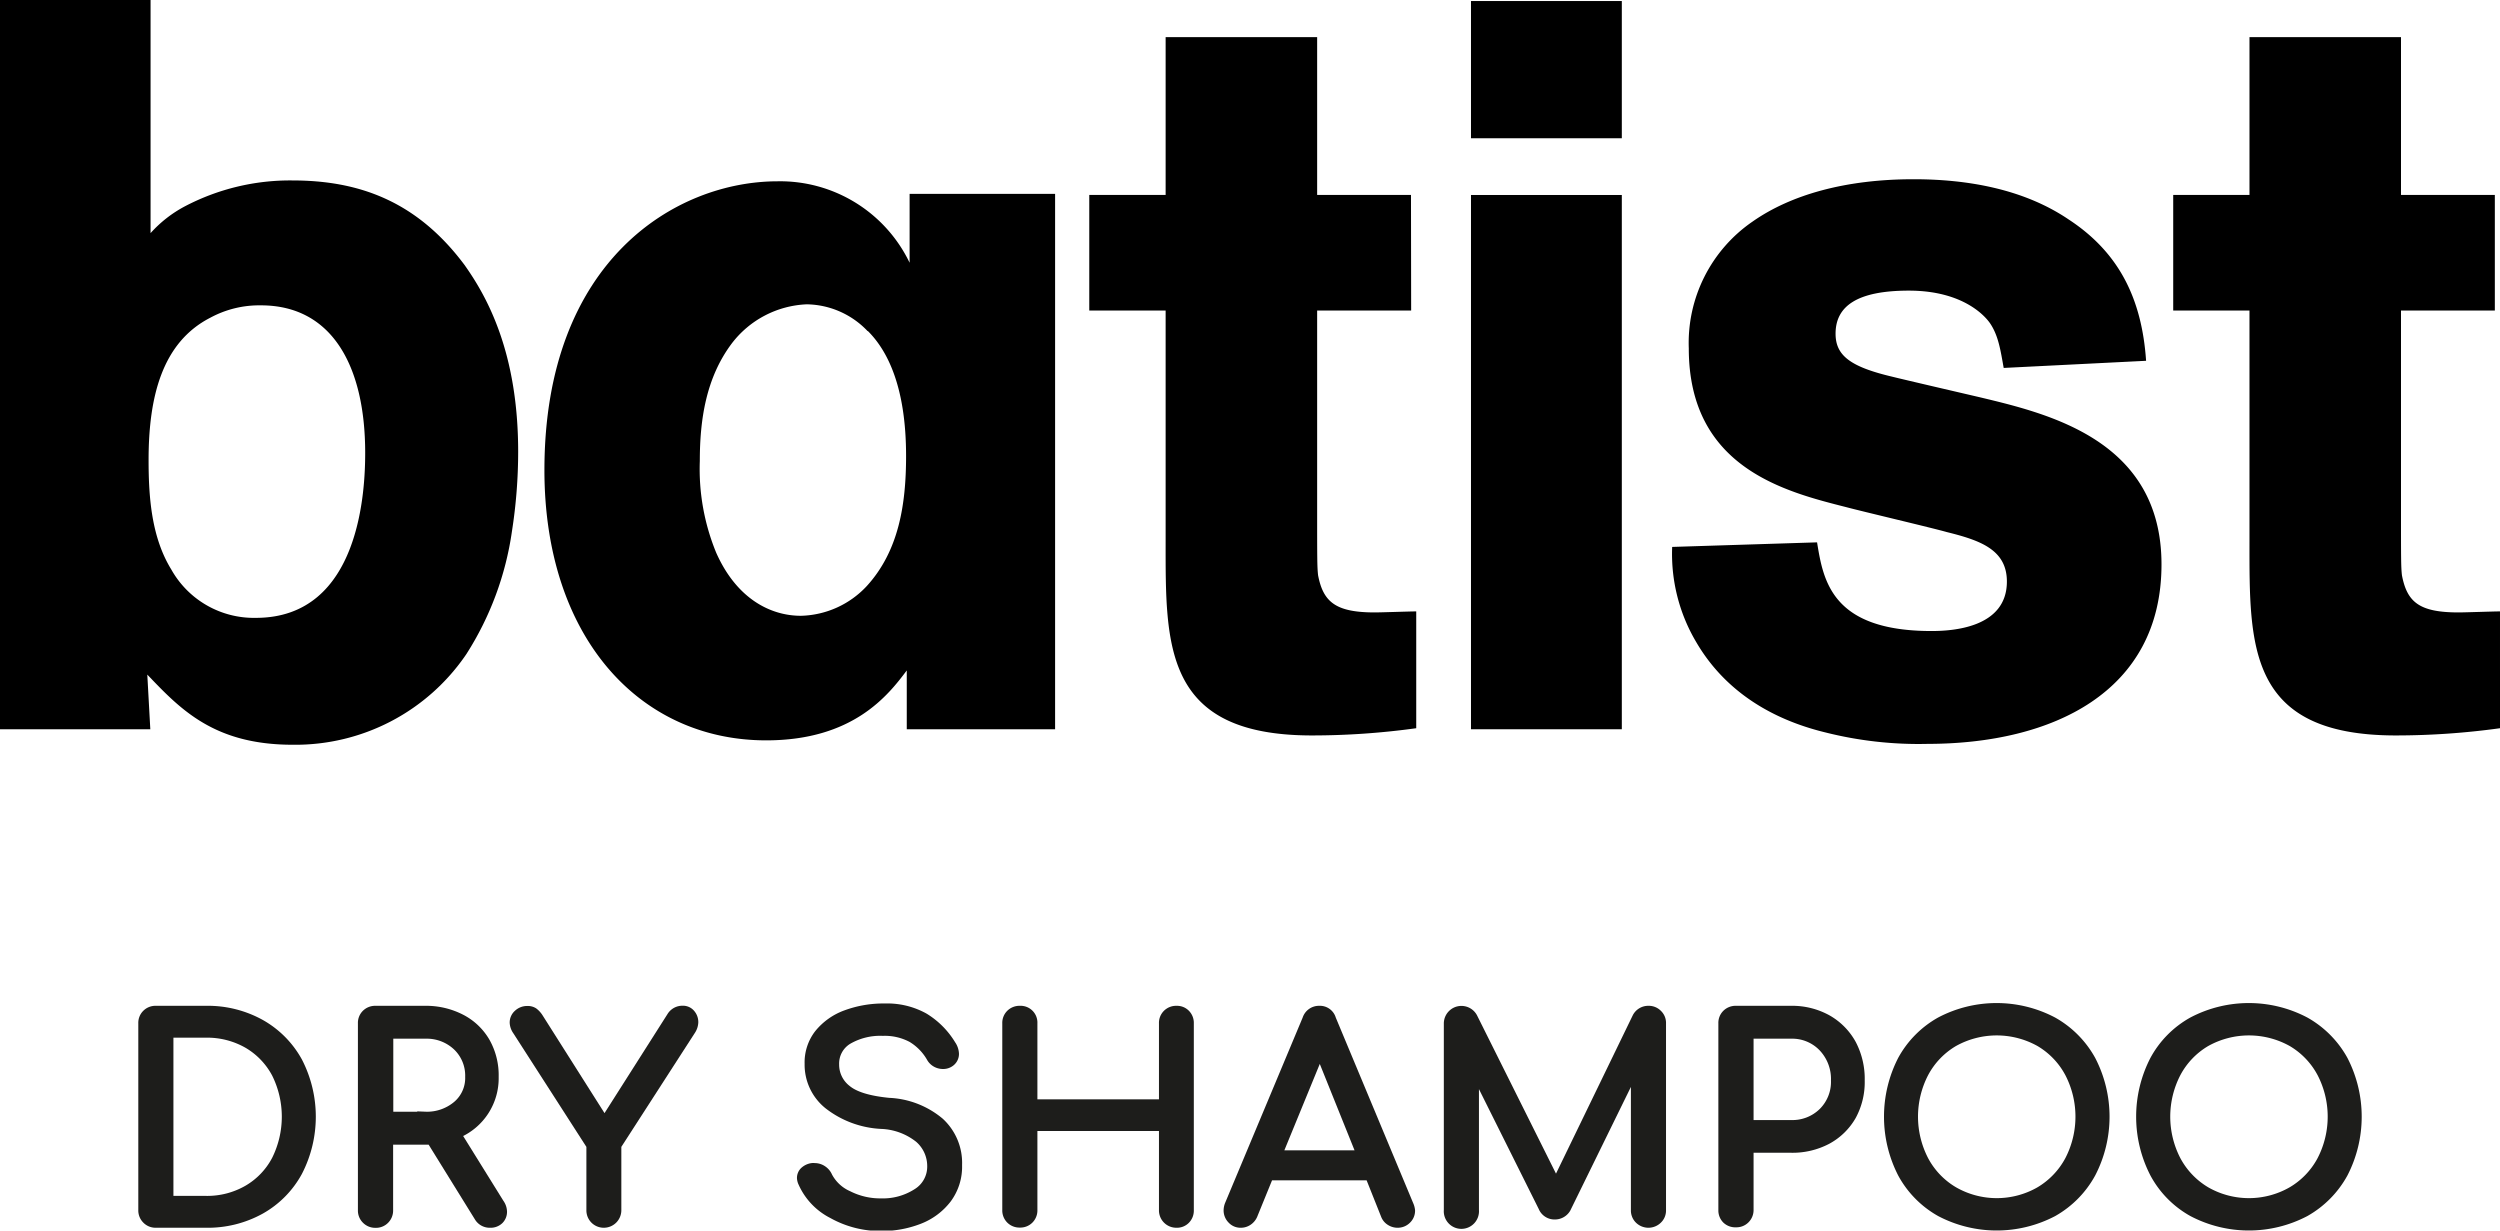 <?xml version="1.0" encoding="UTF-8"?><svg xmlns="http://www.w3.org/2000/svg" xmlns:xlink="http://www.w3.org/1999/xlink" width="290.4" height="142.94" viewBox="0 0 290.4 142.94"><defs><style>.cls-1{fill:#1d1d1b;}.cls-2{fill:none;stroke:#1d1d1b;stroke-miterlimit:10;stroke-width:0.75px;}</style></defs><path class="cls-1" d="M16.92,141.76a1.61,1.61,0,0,1-.48-1.19v-21.7a1.6,1.6,0,0,1,.48-1.2,1.62,1.62,0,0,1,1.18-.46h5.81a12.79,12.79,0,0,1,6.44,1.6,11.36,11.36,0,0,1,4.39,4.44,14.1,14.1,0,0,1,0,12.93,11.28,11.28,0,0,1-4.39,4.46,12.79,12.79,0,0,1-6.44,1.6H18.1a1.6,1.6,0,0,1-1.18-.48m7-2.47a9.27,9.27,0,0,0,4.76-1.22,8.46,8.46,0,0,0,3.27-3.41,11.12,11.12,0,0,0,0-9.89,8.56,8.56,0,0,0-3.27-3.4,9.36,9.36,0,0,0-4.76-1.21H19.77v19.13Z"/><path class="cls-2" d="M16.92,141.76a1.61,1.61,0,0,1-.48-1.19v-21.7a1.6,1.6,0,0,1,.48-1.2,1.62,1.62,0,0,1,1.18-.46h5.81a12.79,12.79,0,0,1,6.44,1.6,11.36,11.36,0,0,1,4.39,4.44,14.1,14.1,0,0,1,0,12.93,11.28,11.28,0,0,1-4.39,4.46,12.79,12.79,0,0,1-6.44,1.6H18.1A1.6,1.6,0,0,1,16.92,141.76Zm7-2.47a9.27,9.27,0,0,0,4.76-1.22,8.46,8.46,0,0,0,3.27-3.41,11.12,11.12,0,0,0,0-9.89,8.56,8.56,0,0,0-3.27-3.4,9.36,9.36,0,0,0-4.76-1.21H19.77v19.13Z"/><path class="cls-1" d="M58.52,140.73a1.46,1.46,0,0,1-.43,1.08,1.58,1.58,0,0,1-1.17.43,1.62,1.62,0,0,1-1.44-.8L50,132.59H45.29v8a1.63,1.63,0,0,1-.47,1.18,1.6,1.6,0,0,1-1.2.48,1.62,1.62,0,0,1-1.19-.48,1.6,1.6,0,0,1-.48-1.18V118.87a1.6,1.6,0,0,1,.48-1.2,1.64,1.64,0,0,1,1.19-.46h5.77a9,9,0,0,1,4.25,1A7.11,7.11,0,0,1,56.55,121a8,8,0,0,1,1,4.1,7.14,7.14,0,0,1-4.29,6.7l4.9,7.89a1.9,1.9,0,0,1,.32,1m-9.13-11.22A5.27,5.27,0,0,0,53,128.28a4,4,0,0,0,1.41-3.19A4.57,4.57,0,0,0,53,121.63a5,5,0,0,0-3.59-1.35h-4.1v9.23Z"/><path class="cls-2" d="M58.52,140.73a1.46,1.46,0,0,1-.43,1.08,1.58,1.58,0,0,1-1.17.43,1.62,1.62,0,0,1-1.44-.8L50,132.59H45.29v8a1.63,1.63,0,0,1-.47,1.18,1.6,1.6,0,0,1-1.2.48,1.62,1.62,0,0,1-1.19-.48,1.6,1.6,0,0,1-.48-1.18V118.87a1.6,1.6,0,0,1,.48-1.2,1.64,1.64,0,0,1,1.19-.46h5.77a9,9,0,0,1,4.25,1A7.11,7.11,0,0,1,56.55,121a8,8,0,0,1,1,4.1,7.14,7.14,0,0,1-4.29,6.7l4.9,7.89A1.9,1.9,0,0,1,58.52,140.73Zm-9.13-11.22A5.27,5.27,0,0,0,53,128.28a4,4,0,0,0,1.41-3.19A4.57,4.57,0,0,0,53,121.63a5,5,0,0,0-3.59-1.35h-4.1v9.23Z"/><path class="cls-1" d="M80.34,117.66a1.61,1.61,0,0,1,.4,1.09,2,2,0,0,1-.32,1L71.8,133.11v7.47a1.66,1.66,0,0,1-1.67,1.66,1.64,1.64,0,0,1-1.64-1.66v-7.47L59.93,119.8a1.92,1.92,0,0,1-.35-1,1.45,1.45,0,0,1,.5-1.12,1.68,1.68,0,0,1,1.17-.45,1.4,1.4,0,0,1,.83.22,2.67,2.67,0,0,1,.64.71L70.22,130l7.63-12a1.66,1.66,0,0,1,1.48-.8,1.31,1.31,0,0,1,1,.45"/><path class="cls-2" d="M80.34,117.66a1.61,1.61,0,0,1,.4,1.09,2,2,0,0,1-.32,1L71.8,133.11v7.47a1.66,1.66,0,0,1-1.67,1.66,1.64,1.64,0,0,1-1.64-1.66v-7.47L59.93,119.8a1.92,1.92,0,0,1-.35-1,1.45,1.45,0,0,1,.5-1.12,1.68,1.68,0,0,1,1.17-.45,1.4,1.4,0,0,1,.83.22,2.67,2.67,0,0,1,.64.71L70.22,130l7.63-12a1.66,1.66,0,0,1,1.48-.8A1.31,1.31,0,0,1,80.34,117.66Z"/><path class="cls-1" d="M96.62,141.15a7.61,7.61,0,0,1-3.51-3.69,1.61,1.61,0,0,1-.16-.63,1.23,1.23,0,0,1,.35-.86,1.83,1.83,0,0,1,1-.49,1.17,1.17,0,0,1,.32,0,1.76,1.76,0,0,1,1,.3,1.84,1.84,0,0,1,.69.82,4.73,4.73,0,0,0,2.28,2.11,8.09,8.09,0,0,0,3.75.87,7.18,7.18,0,0,0,4.07-1.11,3.44,3.44,0,0,0,1.67-3,4.11,4.11,0,0,0-1.41-3.12,7.33,7.33,0,0,0-4.3-1.59,11,11,0,0,1-6.25-2.32,6.11,6.11,0,0,1-2.28-4.86A5.55,5.55,0,0,1,95,120a7.39,7.39,0,0,1,3.21-2.28,12.7,12.7,0,0,1,4.57-.78,9,9,0,0,1,4.65,1.12,9.53,9.53,0,0,1,3.2,3.21,2.14,2.14,0,0,1,.39,1.15,1.34,1.34,0,0,1-.65,1.15,1.5,1.5,0,0,1-.83.23,1.78,1.78,0,0,1-.9-.24,1.69,1.69,0,0,1-.64-.66,6.16,6.16,0,0,0-2.16-2.2,6.51,6.51,0,0,0-3.29-.75,7.32,7.32,0,0,0-3.94.95,3.05,3.05,0,0,0-1.51,2.74,3.49,3.49,0,0,0,1.35,2.79q1.35,1.13,4.81,1.47a10,10,0,0,1,6,2.33,6.59,6.59,0,0,1,2.12,5.11,6.39,6.39,0,0,1-1.25,4,7.62,7.62,0,0,1-3.32,2.47,12.08,12.08,0,0,1-4.44.81,11.51,11.51,0,0,1-5.66-1.41"/><path class="cls-2" d="M96.62,141.15a7.61,7.61,0,0,1-3.51-3.69,1.61,1.61,0,0,1-.16-.63,1.23,1.23,0,0,1,.35-.86,1.83,1.83,0,0,1,1-.49,1.17,1.17,0,0,1,.32,0,1.76,1.76,0,0,1,1,.3,1.84,1.84,0,0,1,.69.82,4.73,4.73,0,0,0,2.28,2.11,8.09,8.09,0,0,0,3.75.87,7.18,7.18,0,0,0,4.07-1.11,3.44,3.44,0,0,0,1.67-3,4.11,4.11,0,0,0-1.41-3.12,7.33,7.33,0,0,0-4.3-1.59,11,11,0,0,1-6.25-2.32,6.11,6.11,0,0,1-2.28-4.86A5.55,5.55,0,0,1,95,120a7.39,7.39,0,0,1,3.21-2.28,12.7,12.7,0,0,1,4.57-.78,9,9,0,0,1,4.65,1.12,9.53,9.53,0,0,1,3.2,3.21,2.14,2.14,0,0,1,.39,1.15,1.34,1.34,0,0,1-.65,1.15,1.5,1.5,0,0,1-.83.23,1.78,1.78,0,0,1-.9-.24,1.69,1.69,0,0,1-.64-.66,6.16,6.16,0,0,0-2.16-2.2,6.51,6.51,0,0,0-3.29-.75,7.32,7.32,0,0,0-3.94.95,3.05,3.05,0,0,0-1.51,2.74,3.49,3.49,0,0,0,1.35,2.79q1.35,1.13,4.81,1.47a10,10,0,0,1,6,2.33,6.59,6.59,0,0,1,2.12,5.11,6.39,6.39,0,0,1-1.25,4,7.62,7.62,0,0,1-3.32,2.47,12.08,12.08,0,0,1-4.44.81A11.51,11.51,0,0,1,96.62,141.15Z"/><path class="cls-1" d="M117.28,141.76a1.61,1.61,0,0,1-.48-1.19v-21.7a1.6,1.6,0,0,1,.48-1.2,1.64,1.64,0,0,1,1.19-.46,1.58,1.58,0,0,1,1.66,1.66v9.2H135v-9.2a1.6,1.6,0,0,1,.48-1.2,1.63,1.63,0,0,1,1.19-.46,1.56,1.56,0,0,1,1.16.46,1.63,1.63,0,0,1,.47,1.2v21.7a1.64,1.64,0,0,1-.47,1.21,1.56,1.56,0,0,1-1.16.46,1.64,1.64,0,0,1-1.67-1.67V131H120.13v9.55a1.63,1.63,0,0,1-.46,1.19,1.6,1.6,0,0,1-1.2.48,1.62,1.62,0,0,1-1.19-.48"/><path class="cls-2" d="M117.28,141.76a1.61,1.61,0,0,1-.48-1.19v-21.7a1.6,1.6,0,0,1,.48-1.2,1.64,1.64,0,0,1,1.19-.46,1.58,1.58,0,0,1,1.66,1.66v9.2H135v-9.2a1.6,1.6,0,0,1,.48-1.2,1.63,1.63,0,0,1,1.19-.46,1.56,1.56,0,0,1,1.16.46,1.63,1.63,0,0,1,.47,1.2v21.7a1.64,1.64,0,0,1-.47,1.21,1.56,1.56,0,0,1-1.16.46,1.64,1.64,0,0,1-1.67-1.67V131H120.13v9.55a1.63,1.63,0,0,1-.46,1.19,1.6,1.6,0,0,1-1.2.48A1.62,1.62,0,0,1,117.28,141.76Z"/><path class="cls-1" d="M164,140.61a1.56,1.56,0,0,1-.48,1.15,1.62,1.62,0,0,1-1.19.48,1.69,1.69,0,0,1-.91-.27,1.54,1.54,0,0,1-.63-.75L159,136.73H147.51l-1.83,4.49a1.74,1.74,0,0,1-.64.75,1.63,1.63,0,0,1-.9.27,1.51,1.51,0,0,1-1.17-.5,1.62,1.62,0,0,1-.46-1.16,2,2,0,0,1,.16-.74l9-21.51a1.62,1.62,0,0,1,1.57-1.12,1.55,1.55,0,0,1,1.57,1.12l9,21.57a2.26,2.26,0,0,1,.16.71M148.63,134h9.27l-4.59-11.41Z"/><path class="cls-2" d="M164,140.61a1.56,1.56,0,0,1-.48,1.15,1.62,1.62,0,0,1-1.19.48,1.69,1.69,0,0,1-.91-.27,1.54,1.54,0,0,1-.63-.75L159,136.73H147.51l-1.83,4.49a1.74,1.74,0,0,1-.64.75,1.63,1.63,0,0,1-.9.27,1.51,1.51,0,0,1-1.17-.5,1.62,1.62,0,0,1-.46-1.16,2,2,0,0,1,.16-.74l9-21.51a1.62,1.62,0,0,1,1.57-1.12,1.55,1.55,0,0,1,1.57,1.12l9,21.57A2.26,2.26,0,0,1,164,140.61ZM148.63,134h9.27l-4.59-11.41Z"/><path class="cls-1" d="M192.67,117.69a1.56,1.56,0,0,1,.48,1.18v21.71a1.57,1.57,0,0,1-.49,1.18,1.69,1.69,0,0,1-2.36,0,1.6,1.6,0,0,1-.48-1.18V124.64l-7.75,15.81a1.68,1.68,0,0,1-1.45.83,1.61,1.61,0,0,1-1.54-1l-7.66-15.36v15.65a1.67,1.67,0,1,1-3.33,0V118.87a1.67,1.67,0,0,1,3.14-.77l9.52,19.08L190,118.1a1.64,1.64,0,0,1,1.48-.89,1.6,1.6,0,0,1,1.18.48"/><path class="cls-2" d="M192.67,117.69a1.56,1.56,0,0,1,.48,1.18v21.71a1.57,1.57,0,0,1-.49,1.18,1.69,1.69,0,0,1-2.36,0,1.6,1.6,0,0,1-.48-1.18V124.64l-7.75,15.81a1.68,1.68,0,0,1-1.45.83,1.61,1.61,0,0,1-1.54-1l-7.66-15.36v15.65a1.67,1.67,0,1,1-3.33,0V118.87a1.67,1.67,0,0,1,3.14-.77l9.52,19.08L190,118.1a1.64,1.64,0,0,1,1.48-.89A1.6,1.6,0,0,1,192.67,117.69Z"/><path class="cls-1" d="M200.46,141.76a1.6,1.6,0,0,1-.48-1.18V118.87a1.6,1.6,0,0,1,.48-1.2,1.64,1.64,0,0,1,1.19-.46h6.41a8.56,8.56,0,0,1,4.25,1.05,7.53,7.53,0,0,1,2.92,2.95,8.83,8.83,0,0,1,1,4.3,8.32,8.32,0,0,1-1,4.17,7.41,7.41,0,0,1-2.92,2.85,8.76,8.76,0,0,1-4.25,1h-4.74v7a1.63,1.63,0,0,1-.47,1.18,1.6,1.6,0,0,1-1.2.48,1.62,1.62,0,0,1-1.19-.48m7.6-11.28a4.9,4.9,0,0,0,3.59-1.4,4.81,4.81,0,0,0,1.41-3.57,5.2,5.2,0,0,0-1.41-3.75,4.77,4.77,0,0,0-3.59-1.48h-4.74v10.2Z"/><path class="cls-2" d="M200.46,141.76a1.6,1.6,0,0,1-.48-1.18V118.87a1.6,1.6,0,0,1,.48-1.2,1.64,1.64,0,0,1,1.19-.46h6.41a8.56,8.56,0,0,1,4.25,1.05,7.53,7.53,0,0,1,2.92,2.95,8.83,8.83,0,0,1,1,4.3,8.32,8.32,0,0,1-1,4.17,7.41,7.41,0,0,1-2.92,2.85,8.76,8.76,0,0,1-4.25,1h-4.74v7a1.63,1.63,0,0,1-.47,1.18,1.6,1.6,0,0,1-1.2.48A1.62,1.62,0,0,1,200.46,141.76Zm7.6-11.28a4.9,4.9,0,0,0,3.59-1.4,4.81,4.81,0,0,0,1.41-3.57,5.2,5.2,0,0,0-1.41-3.75,4.77,4.77,0,0,0-3.59-1.48h-4.74v10.2Z"/><path class="cls-1" d="M225.32,140.93a11.5,11.5,0,0,1-4.5-4.57,14.6,14.6,0,0,1,0-13.29,11.52,11.52,0,0,1,4.5-4.55,14.2,14.2,0,0,1,13.21,0,11.63,11.63,0,0,1,4.52,4.55,14.44,14.44,0,0,1,0,13.29,11.63,11.63,0,0,1-4.5,4.57,14.24,14.24,0,0,1-13.23,0m11.53-2.68a9.09,9.09,0,0,0,3.39-3.54,10.86,10.86,0,0,0,0-10,9,9,0,0,0-3.38-3.53,10.1,10.1,0,0,0-9.84,0,9,9,0,0,0-3.38,3.53,10.86,10.86,0,0,0,0,10,9,9,0,0,0,3.4,3.54,9.9,9.9,0,0,0,9.81,0"/><path class="cls-2" d="M225.32,140.93a11.5,11.5,0,0,1-4.5-4.57,14.6,14.6,0,0,1,0-13.29,11.52,11.52,0,0,1,4.5-4.55,14.2,14.2,0,0,1,13.21,0,11.63,11.63,0,0,1,4.52,4.55,14.44,14.44,0,0,1,0,13.29,11.63,11.63,0,0,1-4.5,4.57,14.24,14.24,0,0,1-13.23,0Zm11.53-2.68a9.09,9.09,0,0,0,3.39-3.54,10.86,10.86,0,0,0,0-10,9,9,0,0,0-3.38-3.53,10.1,10.1,0,0,0-9.84,0,9,9,0,0,0-3.38,3.53,10.86,10.86,0,0,0,0,10,9,9,0,0,0,3.4,3.54,9.9,9.9,0,0,0,9.81,0Z"/><path class="cls-1" d="M254.62,140.93a11.37,11.37,0,0,1-4.5-4.57,14.52,14.52,0,0,1,0-13.29,11.39,11.39,0,0,1,4.5-4.55,14.2,14.2,0,0,1,13.21,0,11.63,11.63,0,0,1,4.52,4.55,14.52,14.52,0,0,1,0,13.29,11.66,11.66,0,0,1-4.51,4.57,14.22,14.22,0,0,1-13.22,0m11.52-2.68a9,9,0,0,0,3.4-3.54,10.86,10.86,0,0,0,0-10,9,9,0,0,0-3.38-3.53,10.1,10.1,0,0,0-9.84,0,9,9,0,0,0-3.38,3.53,10.86,10.86,0,0,0,0,10,9.09,9.09,0,0,0,3.39,3.54,9.9,9.9,0,0,0,9.81,0"/><path class="cls-2" d="M254.62,140.93a11.37,11.37,0,0,1-4.5-4.57,14.52,14.52,0,0,1,0-13.29,11.39,11.39,0,0,1,4.5-4.55,14.2,14.2,0,0,1,13.21,0,11.63,11.63,0,0,1,4.52,4.55,14.52,14.52,0,0,1,0,13.29,11.66,11.66,0,0,1-4.51,4.57,14.22,14.22,0,0,1-13.22,0Zm11.52-2.68a9,9,0,0,0,3.4-3.54,10.86,10.86,0,0,0,0-10,9,9,0,0,0-3.38-3.53,10.1,10.1,0,0,0-9.84,0,9,9,0,0,0-3.38,3.53,10.86,10.86,0,0,0,0,10,9.09,9.09,0,0,0,3.39,3.54,9.9,9.9,0,0,0,9.81,0Z"/><path d="M17.49,0V27.08a14.35,14.35,0,0,1,4-3.12,26.3,26.3,0,0,1,12.47-3c7.54,0,14.37,2.27,20,9.82,2.64,3.72,6.23,10.19,6.23,21.69a59.89,59.89,0,0,1-.72,9.23A35.87,35.87,0,0,1,54.16,76,24,24,0,0,1,34,86.51c-9.1,0-13-4.07-16.89-8.15l.35,6.35H0V0Zm2.4,66.14a11,11,0,0,0,9.83,5.63c12.22,0,12.7-15.1,12.7-19.17,0-10.06-3.84-17.13-12.1-17.13a11.92,11.92,0,0,0-5.88,1.43c-5.63,2.88-7.18,9.23-7.18,16.54,0,4.43.36,9,2.63,12.7"/><path d="M105.33,77.88C103.17,80.76,99.1,86,89,86c-14.73,0-25.76-12-25.76-31.39,0-24.45,15.34-33.55,27.08-33.55a16.69,16.69,0,0,1,15.34,9.46v-8h16.9V84.71H105.33Zm-4.55-39.42a9.94,9.94,0,0,0-7.07-3.11A11.55,11.55,0,0,0,85,39.9c-3,4-3.71,8.86-3.71,13.66a25.55,25.55,0,0,0,1.91,10.66c2.4,5.39,6.36,7.31,9.83,7.31a10.79,10.79,0,0,0,7.67-3.47c3.71-4.08,4.55-9.47,4.55-15.1,0-8-2.15-12.22-4.43-14.5"/><path d="M163.92,36.07H153V58.83c0,6.23,0,7,.11,8,.6,3.11,2.05,4.31,6.6,4.31.72,0,4.07-.12,4.8-.12V84.59a88.58,88.58,0,0,1-12.11.84c-17.25,0-17-10.42-17-22.53V36.07h-8.87V22.64h8.87V4.31H153V22.64h10.9Z"/><path d="M188.39,16.06H170.87V.12h17.52Zm0,68.65H170.87V22.65h17.52Z"/><path d="M211.07,63c.72,4.43,1.68,10.3,13.3,10.3,2.4,0,8.75-.36,8.75-5.75,0-3.71-3.12-4.79-7-5.75-1.68-.48-9.83-2.4-11.62-2.88-7.08-1.8-18.33-4.55-18.33-18.45a17.1,17.1,0,0,1,7.42-14.74c4.44-3.11,10.79-4.91,18.7-4.91,6.1,0,12.7,1.08,18,4.67,5.87,3.84,8.51,9.23,9,16.42l-16.54.83c-.36-2-.6-3.71-1.56-5.15-.24-.36-2.64-3.83-9.46-3.83-6,0-8.51,1.8-8.51,5,0,2.52,1.68,3.84,6.59,5,1.44.36,8.51,2,10.18,2.39,8,1.92,21.09,5,21.09,19.41,0,14.86-12.7,20.85-27.2,20.85A44.29,44.29,0,0,1,212,85.07c-4.08-1-10.9-3.47-15-10.54a20.06,20.06,0,0,1-2.76-11Z"/><path d="M289.8,36.07H278.9V58.83c0,6.23,0,7,.11,8,.6,3.11,2,4.31,6.6,4.31.72,0,4.07-.12,4.79-.12V84.59a88.31,88.31,0,0,1-12.1.84c-17.26,0-17-10.42-17-22.53V36.07h-8.86V22.64h8.86V4.31H278.9V22.64h10.9Z"/></svg>